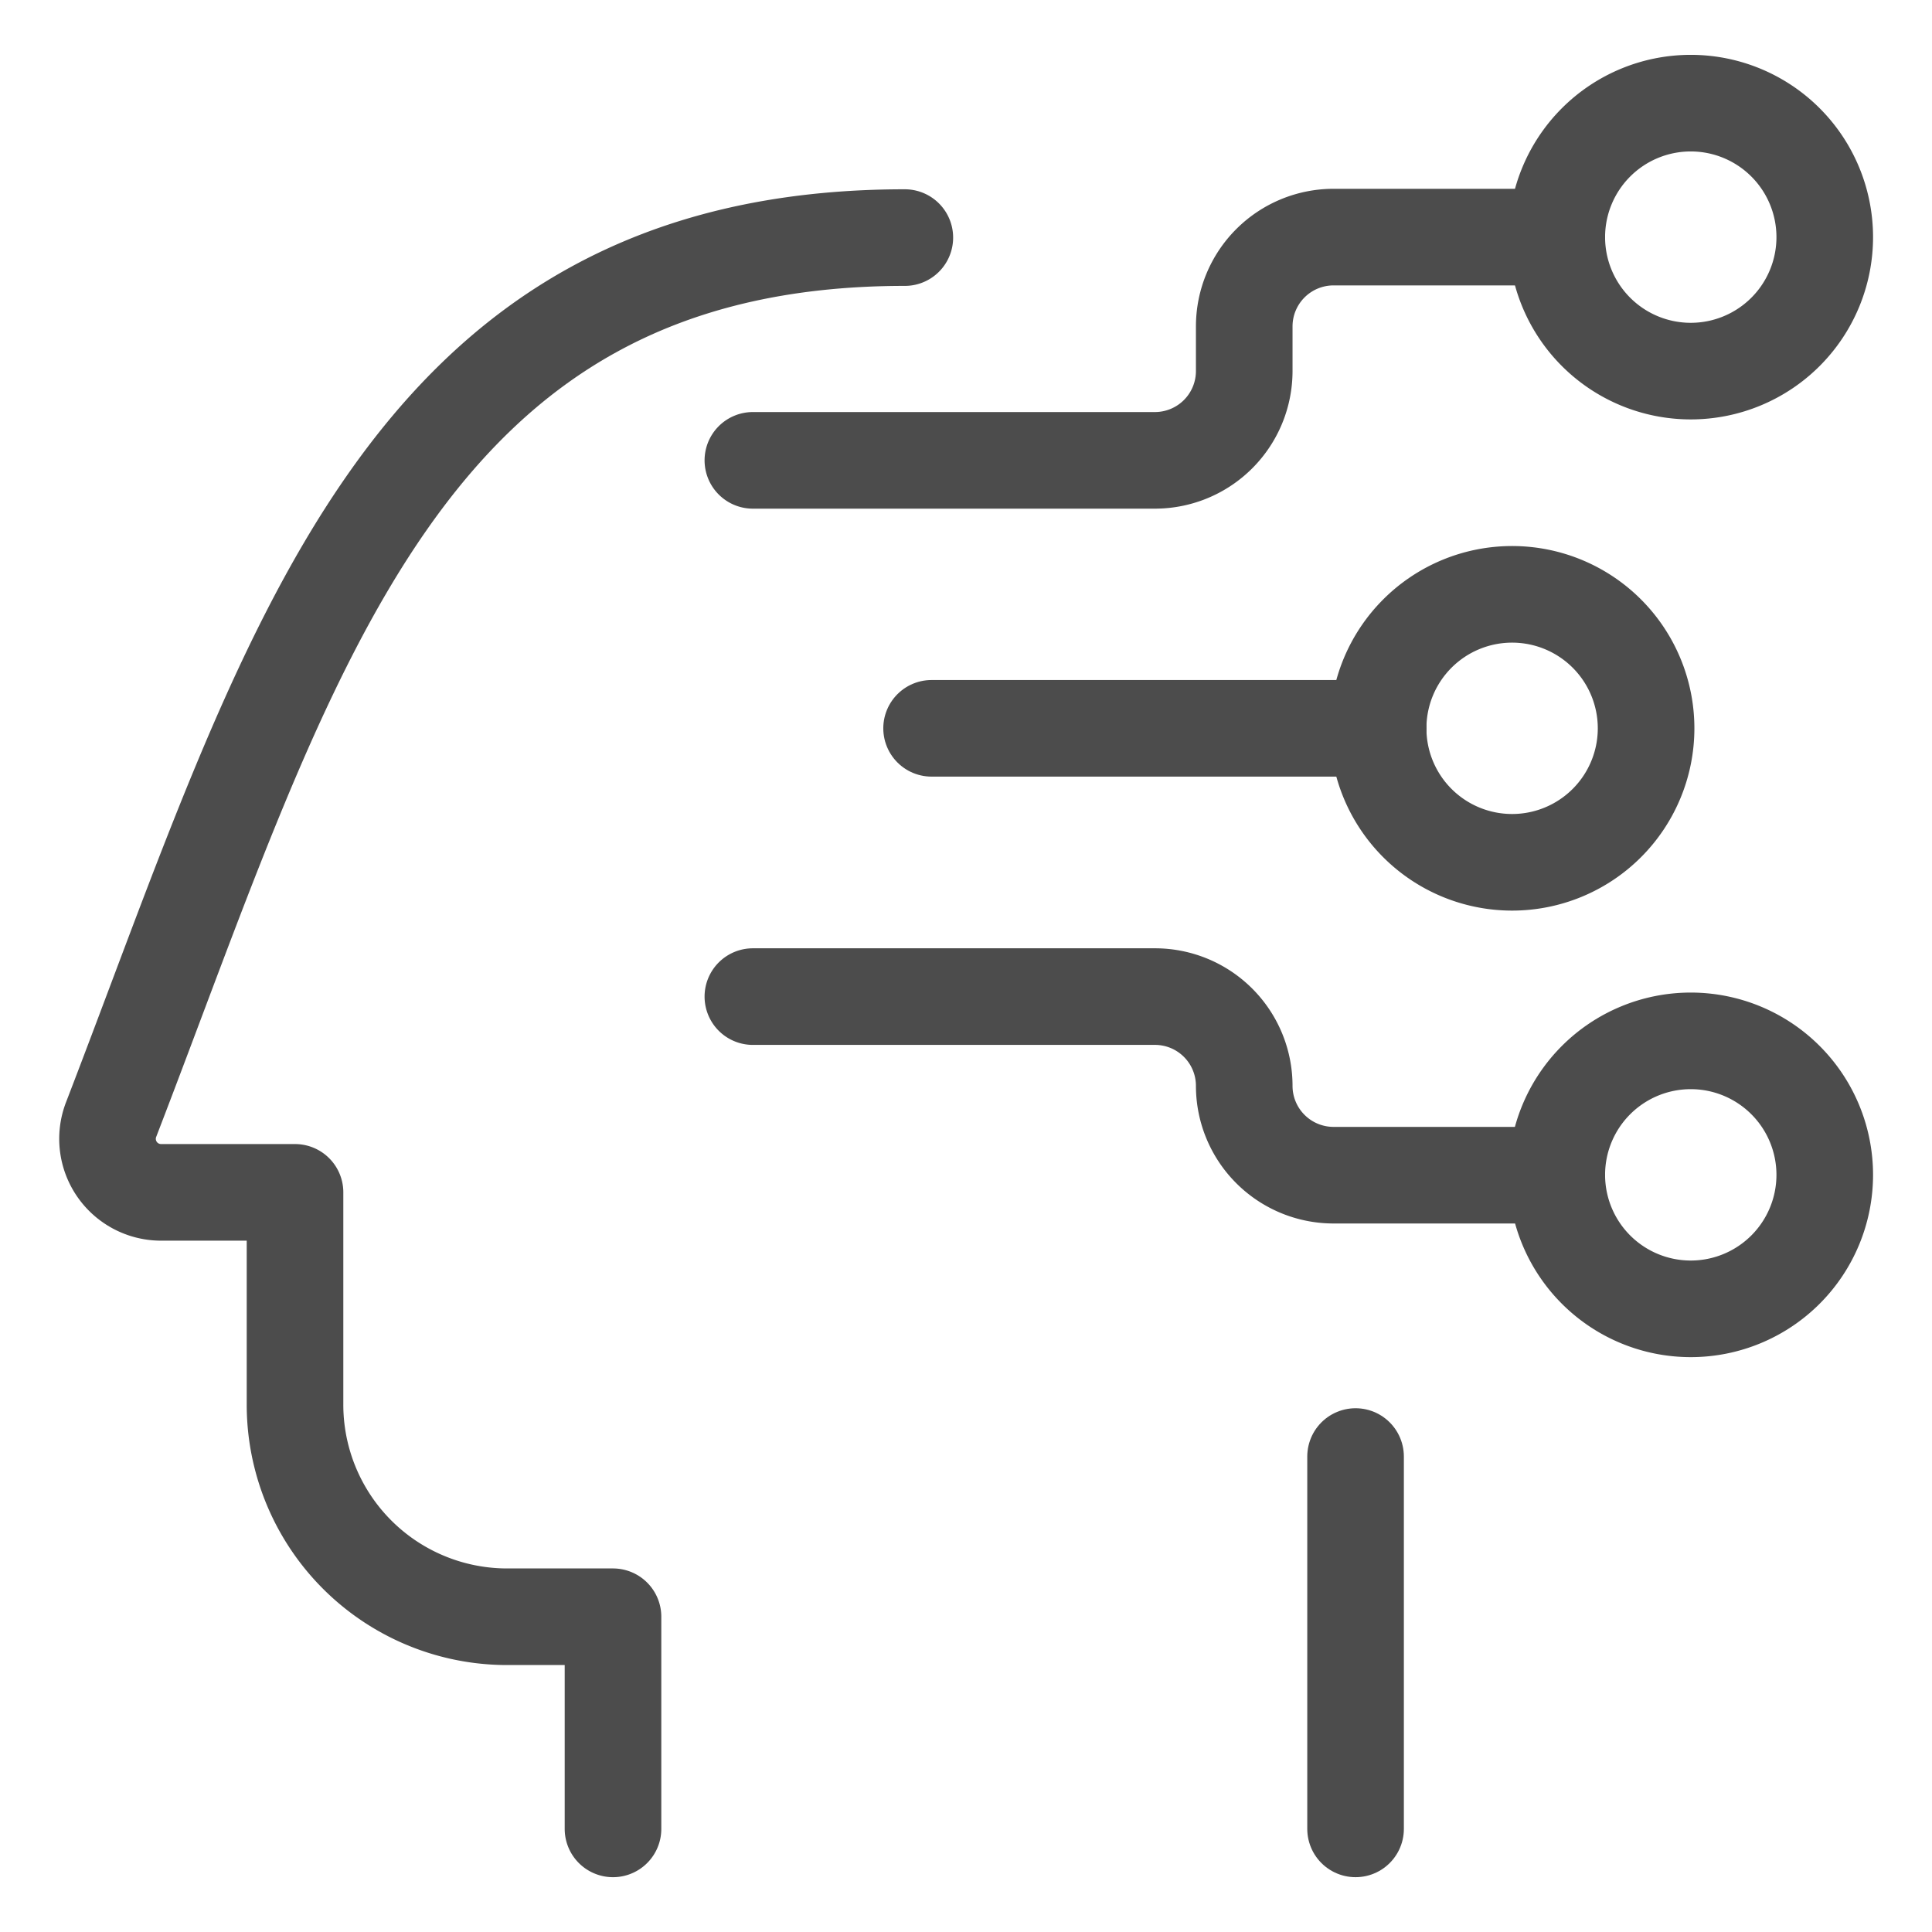 <?xml version="1.0" encoding="UTF-8"?>
<svg xmlns="http://www.w3.org/2000/svg" viewBox="-2 -2 80 80" height="80" width="80">
  <defs></defs>
  <path d="M23.383 73.73v-8.784H19a8.784 8.784 0 0 1 -8.784 -8.788V47.373H4.639a2.217 2.217 0 0 1 -2.049 -2.986C10.045 25.052 14.567 7.838 35.467 7.838" fill="none" stroke="#4c4c4c" stroke-linecap="round" stroke-linejoin="round" stroke-width="4"></path>
  <path d="M29.175 17.062h16.647a3.699 3.699 0 0 0 3.699 -3.699v-1.846a3.699 3.699 0 0 1 3.699 -3.699h9.244" fill="none" stroke="#4c4c4c" stroke-linecap="round" stroke-linejoin="round" stroke-width="4"></path>
  <path d="m36.575 28.158 18.493 0" fill="none" stroke="#4c4c4c" stroke-linecap="round" stroke-linejoin="round" stroke-width="4"></path>
  <path d="M62.463 7.819a5.548 5.548 0 1 0 11.096 0 5.548 5.548 0 1 0 -11.096 0" fill="none" stroke="#4c4c4c" stroke-linecap="round" stroke-linejoin="round" stroke-width="4"></path>
  <path d="M29.175 39.267h16.647a3.696 3.696 0 0 1 3.699 3.696h0a3.699 3.699 0 0 0 3.699 3.699h9.244" fill="none" stroke="#4c4c4c" stroke-linecap="round" stroke-linejoin="round" stroke-width="4"></path>
  <path d="M62.463 46.648a5.548 5.548 0 1 0 11.096 0 5.548 5.548 0 1 0 -11.096 0" fill="none" stroke="#4c4c4c" stroke-linecap="round" stroke-linejoin="round" stroke-width="4"></path>
  <path d="M55.065 28.158a5.548 5.548 0 1 0 11.096 0 5.548 5.548 0 1 0 -11.096 0" fill="none" stroke="#4c4c4c" stroke-linecap="round" stroke-linejoin="round" stroke-width="4"></path>
  <path d="m54.131 73.73 0 -15.418" fill="none" stroke="#4c4c4c" stroke-linecap="round" stroke-linejoin="round" stroke-width="4"></path>
</svg>
